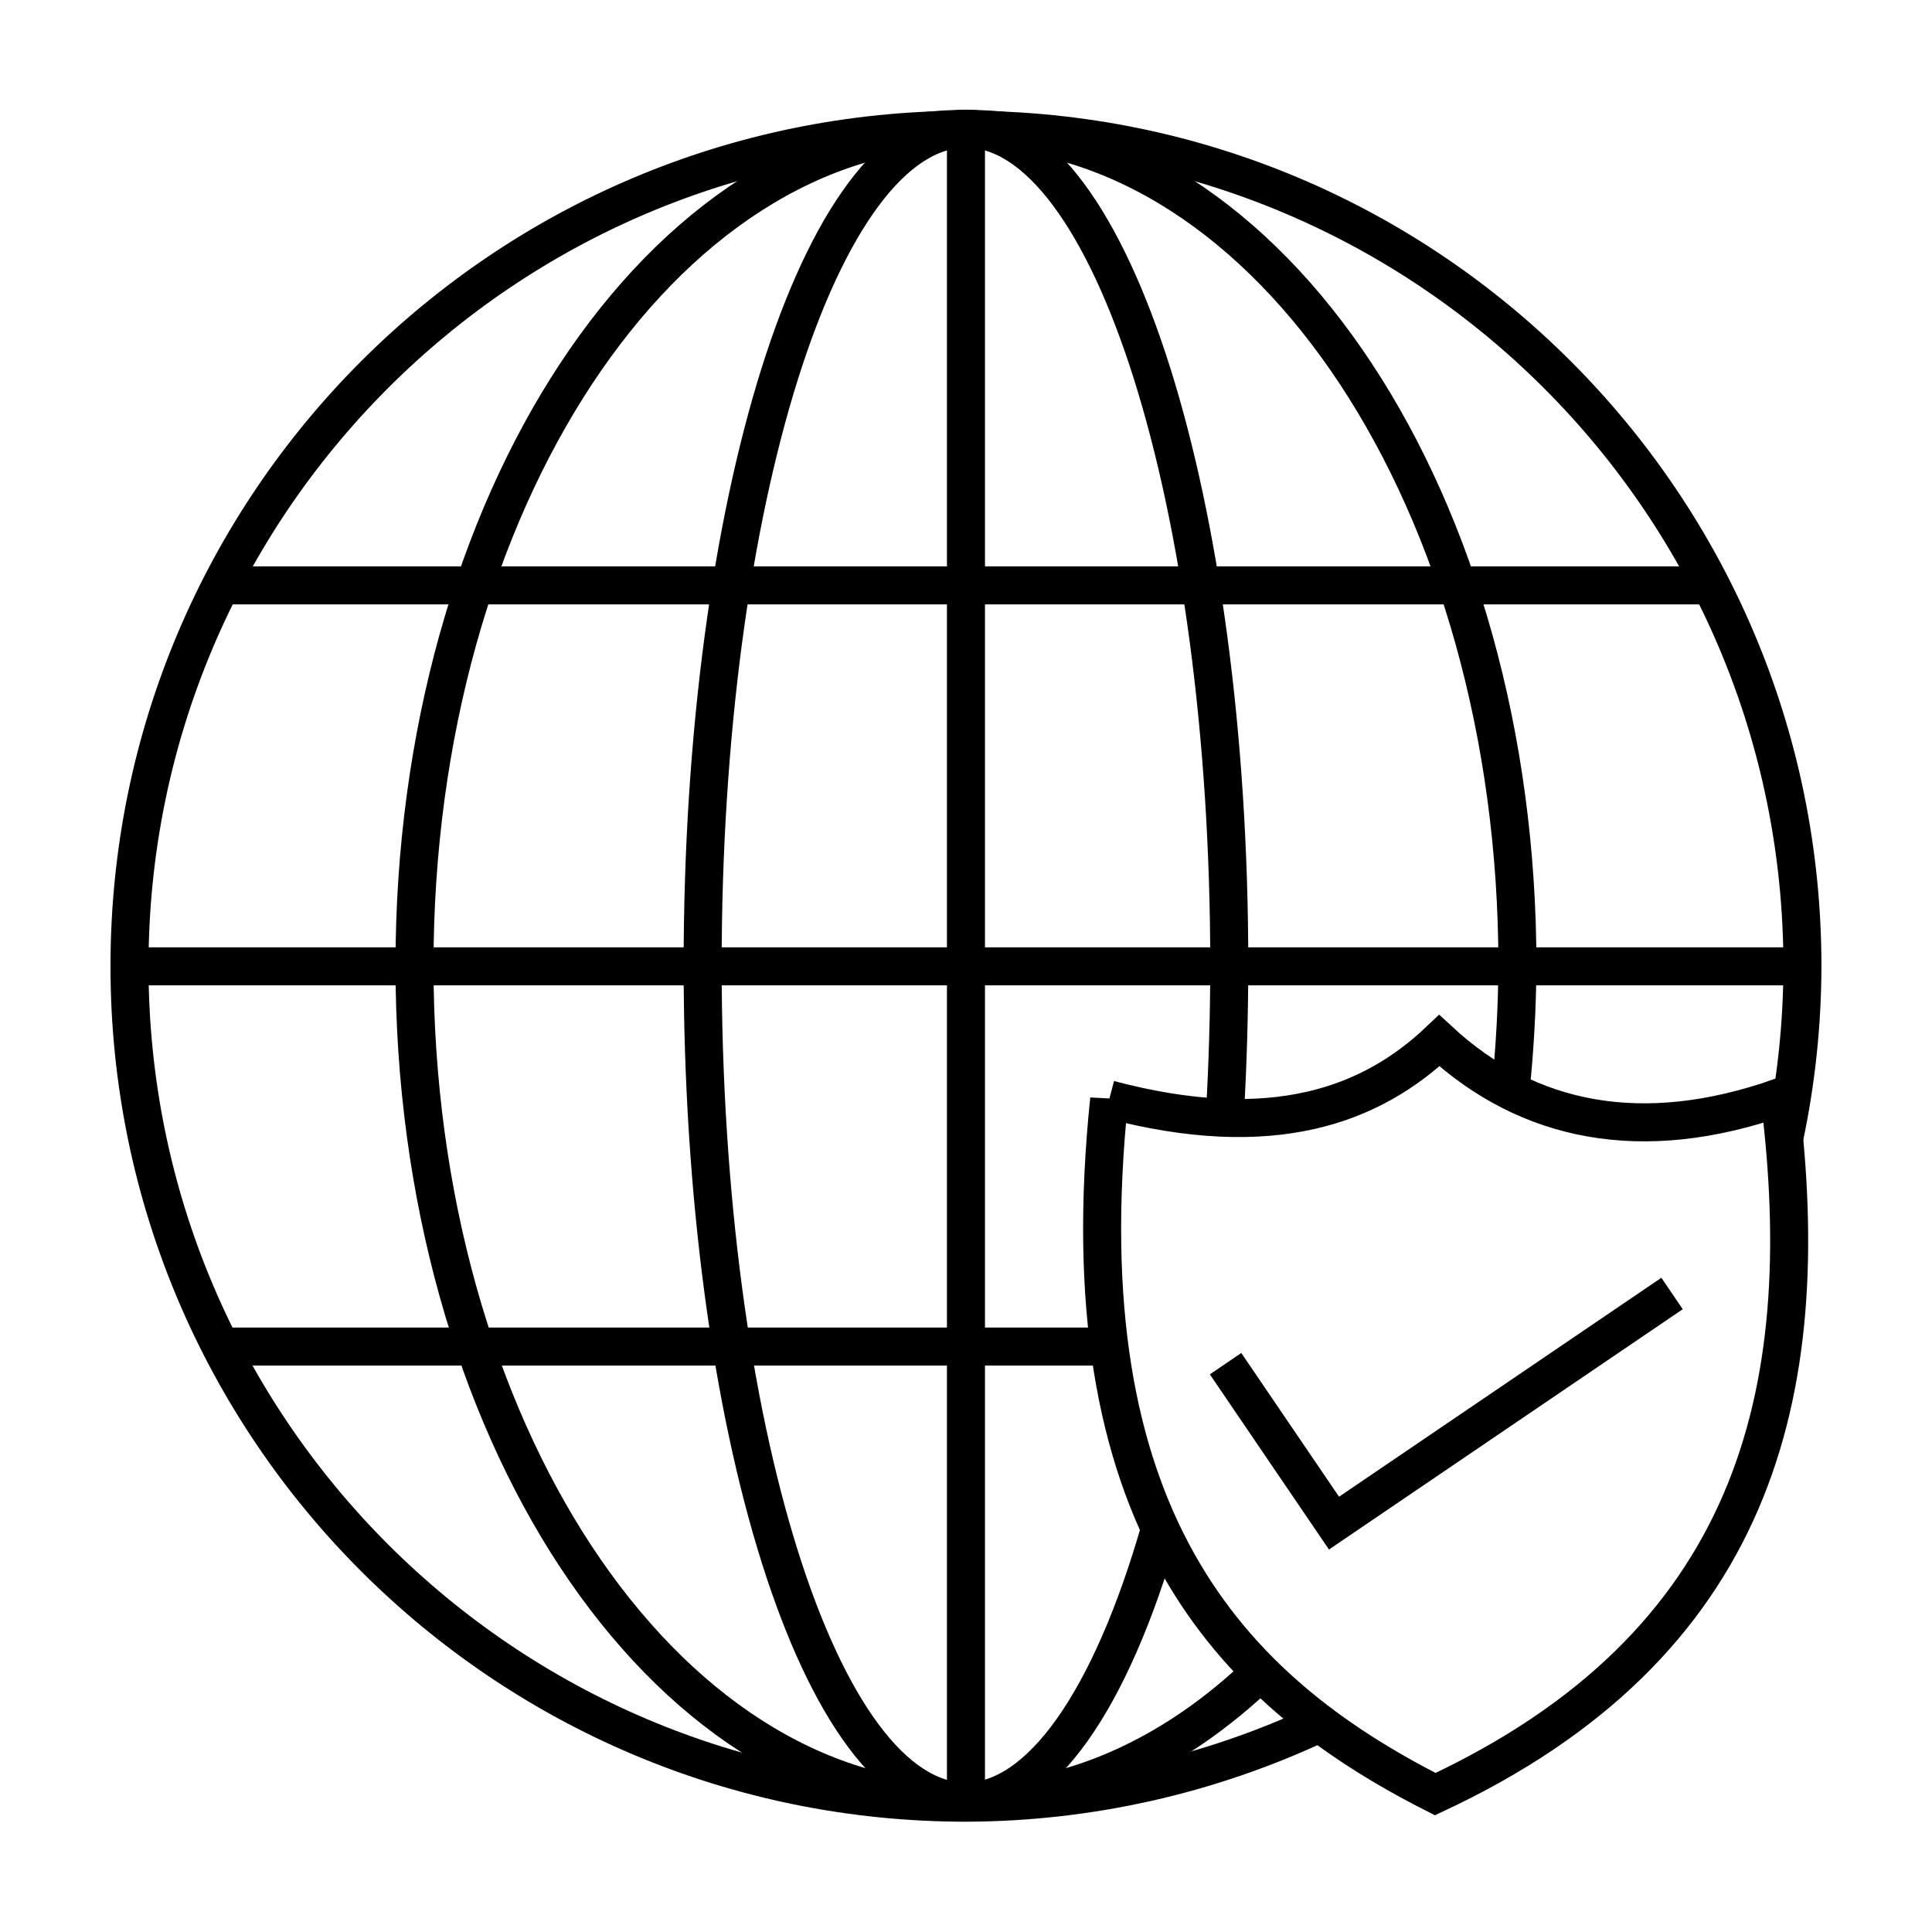 <?xml version="1.0" encoding="UTF-8"?>
<!-- Uploaded to: ICON Repo, www.iconrepo.com, Generator: ICON Repo Mixer Tools -->
<svg width="800px" height="800px" version="1.1" viewBox="144 144 512 512" xmlns="http://www.w3.org/2000/svg">
 <defs>
  <clipPath id="d">
   <path d="m148.09 148.09h503.81v503.81h-503.81z"/>
  </clipPath>
  <clipPath id="c">
   <path d="m196 148.09h408v503.81h-408z"/>
  </clipPath>
  <clipPath id="b">
   <path d="m273 148.09h254v503.81h-254z"/>
  </clipPath>
  <clipPath id="a">
   <path d="m379 362h272.9v289.9h-272.9z"/>
  </clipPath>
 </defs>
 <path transform="matrix(5.038 0 0 5.038 148.09 -4650)" d="m5.817 1002.4h88.21" fill="none" stroke="#000000" stroke-width="2"/>
 <path transform="matrix(5.038 0 0 5.038 148.09 -4650)" d="m50 957.61v89.3" fill="none" stroke="#000000" stroke-width="2"/>
 <path transform="matrix(5.038 0 0 5.038 148.09 -4650)" d="m10.575 1022.4h47.04" fill="none" stroke="#000000" stroke-width="2"/>
 <path transform="matrix(5.038 0 0 5.038 148.09 -4650)" d="m10.508 982.36h79.116" fill="none" stroke="#000000" stroke-width="2"/>
 <g clip-path="url(#d)">
  <path transform="matrix(5.038 0 0 5.038 148.09 -4650)" d="m93.029 1011.5c0.64-2.993 0.965-6.045 0.971-9.106 0-24.301-19.699-44-44-44-24.301 0-44 19.699-44 44 0 24.301 19.699 44 44 44 6.438-0.017 12.794-1.446 18.619-4.188" fill="none" stroke="#000000" stroke-width="2"/>
 </g>
 <g clip-path="url(#c)">
  <path transform="matrix(5.038 0 0 5.038 148.09 -4650)" d="m78.648 1008.9c0.227-2.168 0.347-4.358 0.36-6.552 0-24.3-12.987-44-29.008-44-16.021 0-29.008 19.7-29.008 44 0 24.3 12.987 44 29.008 44 5.5 0 10.887-2.38 15.531-6.852" fill="none" stroke="#000000" stroke-width="2"/>
 </g>
 <g clip-path="url(#b)">
  <path transform="matrix(5.038 0 0 5.038 148.09 -4650)" d="m63.613 1010.3c0.155-2.626 0.235-5.291 0.238-7.963 0-24.3-6.201-44-13.851-44s-13.851 19.7-13.851 44c0 24.3 6.201 44 13.851 44 3.895-0.02 7.608-5.251 10.228-14.408" fill="none" stroke="#000000" stroke-width="2"/>
 </g>
 <path transform="matrix(5.038 0 0 5.038 148.09 -4650)" d="m63.656 1023.3 5.704 8.388 17.782-12.079" fill="none" stroke="#000000" stroke-width="2"/>
 <g clip-path="url(#a)">
  <path transform="matrix(5.038 0 0 5.038 148.09 -4650)" d="m57.533 1009.4c-2.269 21.888 6.186 30.991 17.153 36.543 16.712-7.813 20.087-20.91 18.112-36.65-7.218 2.53-13.228 1.334-17.899-2.983-3.553 3.368-8.72 5.382-17.366 3.09z" fill="none" stroke="#000000" stroke-width="2"/>
 </g>
</svg>
